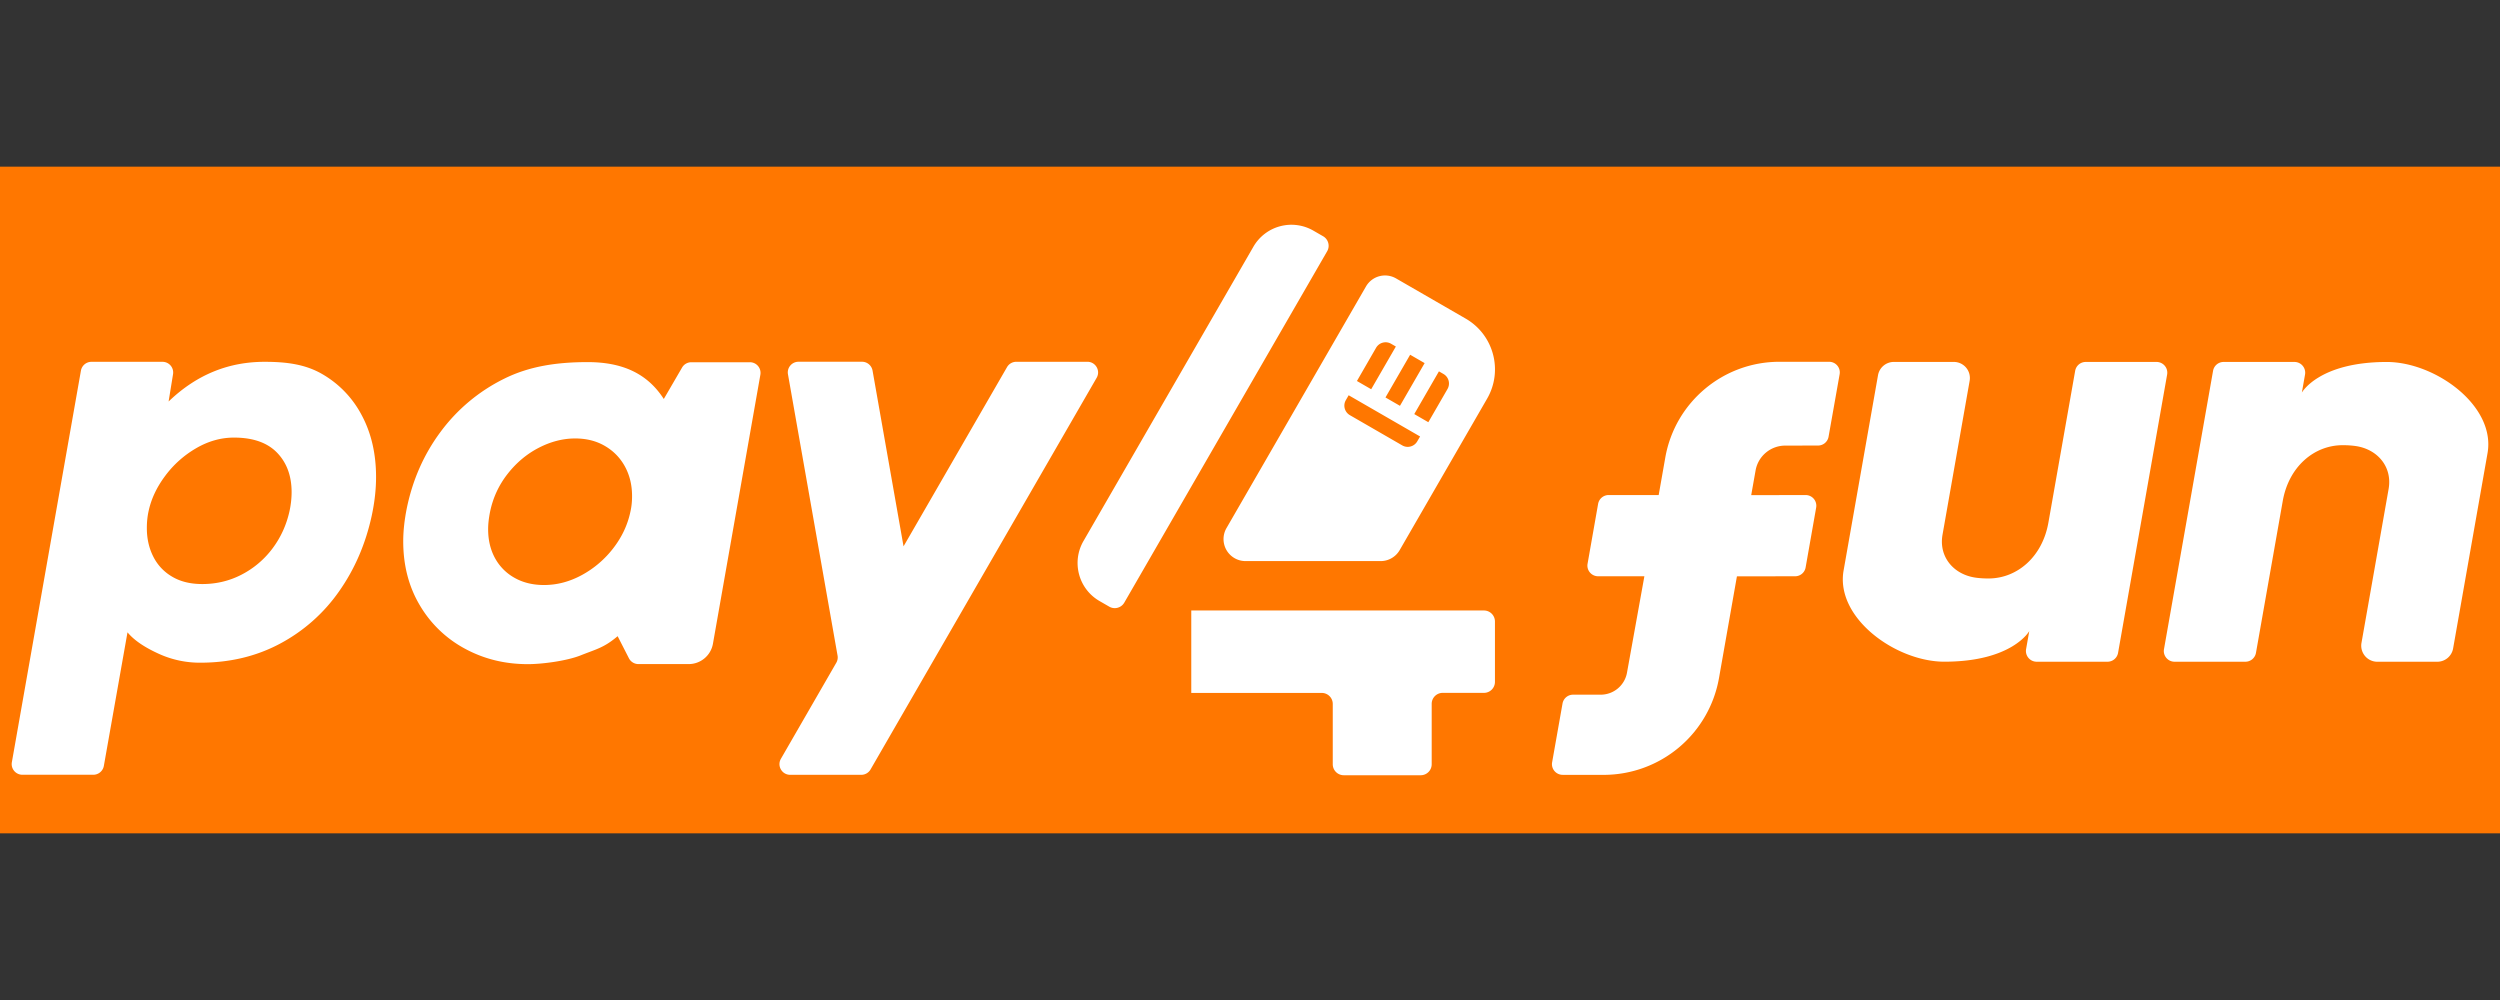 <svg xmlns="http://www.w3.org/2000/svg" width="300" height="120" xmlns:v="https://betzillion.com"><rect width="100%" height="100%" fill="#333333" stroke="none"/><path fill="#f70" d="M0 20h300v80H0z"/><path d="M38.68 44.896c-2.034-1.182-4.293-1.478-6.926-1.478-4.126 0-8.015 1.392-11.523 4.764l.533-3.275a1.28 1.28 0 0 0-1.268-1.489h-8.521c-.622 0-1.155.447-1.264 1.062L1.423 91.466c-.14.786.467 1.505 1.264 1.505h8.509c.622 0 1.155-.447 1.264-1.058l2.839-16.034c.891 1.085 2.353 1.952 3.873 2.629a11.83 11.83 0 0 0 4.865 1.015c3.523 0 6.712-.758 9.559-2.279a20.23 20.23 0 0 0 7.09-6.277c1.878-2.664 3.185-5.69 3.92-9.077.35-1.626.521-3.177.521-4.647 0-2.788-.568-5.25-1.699-7.377a12.26 12.26 0 0 0-4.748-4.97zM34.733 61.37c-.369 1.645-1.046 3.127-2.034 4.445a10.79 10.79 0 0 1-3.675 3.123c-1.462.766-3.045 1.147-4.748 1.147-1.435 0-2.648-.299-3.648-.902a5.76 5.76 0 0 1-2.252-2.427c-.506-1.015-.754-2.147-.754-3.383 0-.716.066-1.384.202-2.003.311-1.47.972-2.89 1.991-4.255a12.31 12.31 0 0 1 3.718-3.325c1.462-.852 2.979-1.279 4.546-1.279 2.267 0 3.986.599 5.157 1.801s1.758 2.788 1.758 4.764a10.9 10.9 0 0 1-.261 2.294zm95.754-17.956h-8.532c-.459 0-.883.245-1.112.642l-12.418 21.506-3.718-21.09c-.109-.614-.642-1.062-1.264-1.062h-7.622c-.797 0-1.404.719-1.264 1.505l5.95 33.752a1.28 1.28 0 0 1-.152.863l-6.646 11.523c-.494.856.124 1.925 1.112 1.925h8.532c.459 0 .883-.245 1.112-.642l27.133-46.998c.494-.856-.124-1.925-1.112-1.925zm-40.5.055h-7.031a1.28 1.28 0 0 0-1.108.638l-2.193 3.772c-2.014-3.135-5.075-4.426-9.139-4.426-3.656 0-6.985.482-10.034 2.003a21.07 21.07 0 0 0-7.607 6.358c-2.022 2.718-3.383 5.81-4.08 9.275-.272 1.392-.408 2.68-.408 3.862 0 2.886.661 5.445 1.987 7.677a13.89 13.89 0 0 0 5.413 5.211c2.283 1.241 4.799 1.859 7.549 1.859 1.801 0 4.733-.408 6.343-1.054 1.894-.758 2.792-.906 4.437-2.302l1.353 2.648c.218.428.661.7 1.143.7h6.032c1.435 0 2.66-1.031 2.909-2.442l5.69-32.271c.144-.789-.459-1.509-1.256-1.509zM75.649 61.405c-.331 1.567-1.011 3.026-2.046 4.367a11.94 11.94 0 0 1-3.761 3.224c-1.474.805-2.991 1.206-4.558 1.206-1.334 0-2.512-.284-3.527-.856a5.98 5.98 0 0 1-2.353-2.365c-.552-1.007-.828-2.166-.828-3.485 0-.618.078-1.314.233-2.088.35-1.684 1.05-3.197 2.104-4.542s2.302-2.392 3.745-3.135 2.897-1.116 4.367-1.116c1.353 0 2.551.303 3.586.914s1.832 1.435 2.396 2.481.84 2.217.84 3.512c.004.653-.062 1.283-.198 1.882zm183.139-17.971h-8.501c-.626 0-1.159.447-1.268 1.066l-3.212 18.212c-.731 4.146-3.768 6.677-7.125 6.705-.56.004-1.081-.027-1.567-.093-2.676-.362-4.484-2.501-4.013-5.161l3.255-18.465a1.93 1.93 0 0 0-1.902-2.267h-7.191a1.93 1.93 0 0 0-1.902 1.594l-4.13 23.431c-1.007 5.709 6.288 10.947 12.087 10.947 8.159 0 10.193-3.671 10.193-3.671l-.381 2.162a1.29 1.29 0 0 0 1.268 1.513h8.501c.626 0 1.159-.447 1.268-1.066l5.888-33.399a1.29 1.29 0 0 0-1.268-1.509zm2.159 35.973h8.501c.626 0 1.159-.447 1.268-1.066l3.212-18.212c.731-4.146 3.768-6.677 7.125-6.705.56-.004 1.081.027 1.567.093 2.676.362 4.484 2.501 4.013 5.161l-3.255 18.465a1.93 1.93 0 0 0 1.902 2.267h7.191a1.93 1.93 0 0 0 1.902-1.594l4.13-23.431c1.007-5.709-6.288-10.947-12.087-10.947-8.159 0-10.193 3.671-10.193 3.671l.381-2.162a1.29 1.29 0 0 0-1.268-1.513h-8.501c-.626 0-1.159.447-1.268 1.066l-5.888 33.399c-.14.786.467 1.509 1.268 1.509zm-41.449-35.993h-5.97c-6.747 0-12.523 4.846-13.693 11.492l-.793 4.5h-6.005c-.622 0-1.155.447-1.264 1.062l-1.264 7.179c-.14.786.467 1.505 1.264 1.505h5.553l-2.084 11.558a3.21 3.21 0 0 1-3.162 2.652h-3.313c-.622 0-1.155.447-1.264 1.062l-1.248 7.051c-.14.786.467 1.505 1.264 1.505l4.904.004a14.06 14.06 0 0 0 13.856-11.616l2.151-12.204 6.985-.012c.622 0 1.155-.447 1.26-1.062l1.264-7.179a1.28 1.28 0 0 0-1.268-1.505l-6.526.012.525-2.963c.303-1.719 1.797-2.975 3.543-2.983l3.955-.008c.622 0 1.155-.447 1.26-1.058l1.326-7.482c.148-.789-.459-1.509-1.256-1.509zm-41.425 29.844h-35.121v9.894h15.661a1.32 1.32 0 0 1 1.318 1.318v7.241a1.32 1.32 0 0 0 1.318 1.318h9.236a1.32 1.32 0 0 0 1.318-1.318v-7.249a1.32 1.32 0 0 1 1.318-1.318h4.955a1.32 1.32 0 0 0 1.318-1.318v-7.249c-.004-.731-.595-1.318-1.322-1.318zm-2.19-35.024l-8.361-4.826a2.64 2.64 0 0 0-3.601.964l-16.746 29.004a2.64 2.64 0 0 0 2.283 3.955h16.221c.941 0 1.812-.502 2.283-1.318l10.492-18.173c1.944-3.364.789-7.665-2.571-9.606zm-6.666 4.336l1.738 1.003-2.96 5.126-1.738-1.003 2.96-5.126zm-4.087-.836c.366-.63 1.171-.848 1.801-.482l.572.331-2.96 5.126-1.711-.988 2.298-3.986zm4.939 11.231c-.366.63-1.171.848-1.801.482l-6.285-3.628c-.63-.366-.848-1.171-.482-1.801l.338-.587 8.571 4.947-.342.587zm3.632-6.285l-2.302 3.986-1.688-.976 2.96-5.126.548.315a1.32 1.32 0 0 1 .482 1.801zm-43.684 18.244l20.39-35.316a5.27 5.27 0 0 1 7.202-1.929l1.167.673c.63.366.848 1.171.482 1.801l-24.345 42.164c-.366.63-1.171.848-1.801.482l-1.167-.673c-2.52-1.454-3.383-4.678-1.929-7.202z" fill="#fff"/></svg>